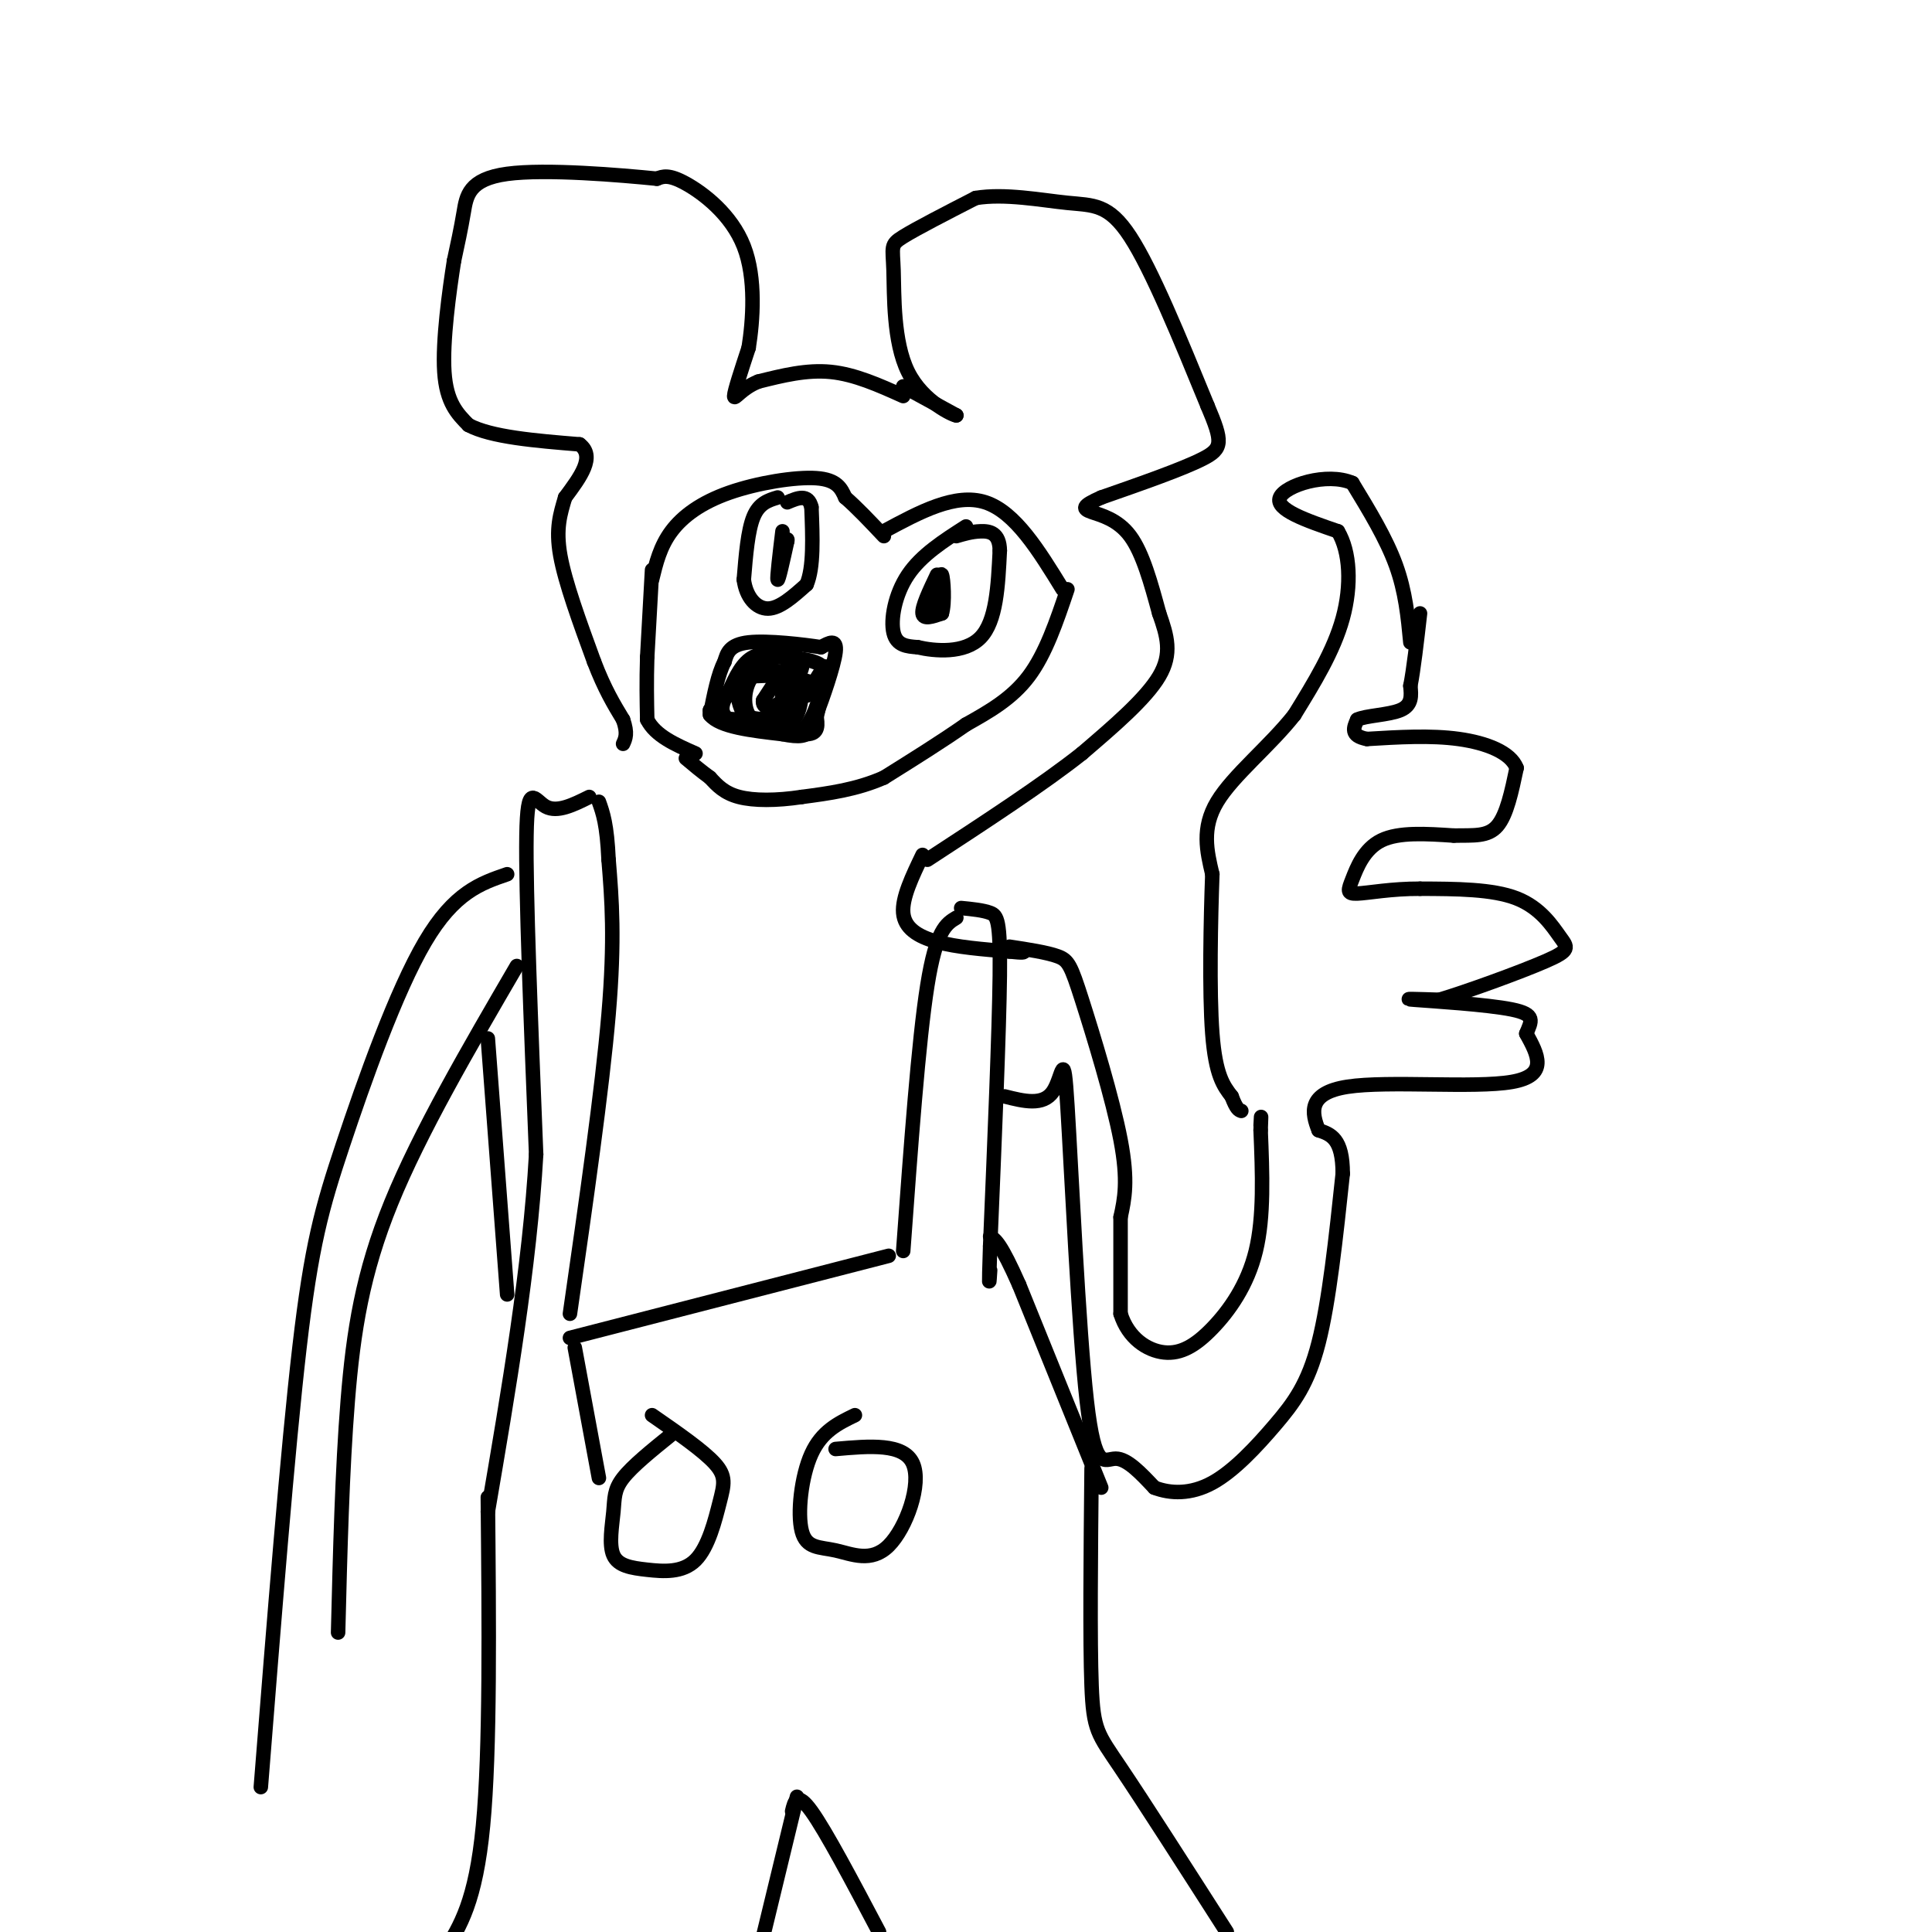 <svg viewBox='0 0 400 400' version='1.1' xmlns='http://www.w3.org/2000/svg' xmlns:xlink='http://www.w3.org/1999/xlink'><g fill='none' stroke='#000000' stroke-width='3' stroke-linecap='round' stroke-linejoin='round'><path d='M165,136c-3.333,-0.583 -6.667,-1.167 -9,0c-2.333,1.167 -3.667,4.083 -5,7'/><path d='M151,143c-1.400,2.289 -2.400,4.511 0,6c2.400,1.489 8.200,2.244 14,3'/><path d='M165,152c3.333,-1.667 4.667,-7.333 6,-13'/><path d='M171,139c-1.000,-2.667 -6.500,-2.833 -12,-3'/><path d='M159,136c-3.244,0.600 -5.356,3.600 -6,6c-0.644,2.400 0.178,4.200 1,6'/><path d='M154,148c2.067,1.200 6.733,1.200 9,0c2.267,-1.200 2.133,-3.600 2,-6'/><path d='M165,142c-1.263,-2.102 -5.421,-4.357 -8,-3c-2.579,1.357 -3.579,6.327 -2,9c1.579,2.673 5.737,3.049 8,2c2.263,-1.049 2.632,-3.525 3,-6'/><path d='M166,144c0.289,-2.578 -0.489,-6.022 -2,-6c-1.511,0.022 -3.756,3.511 -6,7'/><path d='M158,145c-0.340,1.617 1.809,2.160 4,0c2.191,-2.160 4.422,-7.022 4,-7c-0.422,0.022 -3.498,4.929 -4,6c-0.502,1.071 1.571,-1.694 1,-3c-0.571,-1.306 -3.785,-1.153 -7,-1'/><path d='M156,140c-0.156,-1.000 2.956,-3.000 2,-2c-0.956,1.000 -5.978,5.000 -11,9'/><path d='M147,147c-0.500,1.833 3.750,1.917 8,2'/><path d='M155,149c3.822,1.156 9.378,3.044 12,3c2.622,-0.044 2.311,-2.022 2,-4'/><path d='M169,148c1.333,-3.467 3.667,-10.133 4,-13c0.333,-2.867 -1.333,-1.933 -3,-1'/><path d='M170,134c-3.578,-0.556 -11.022,-1.444 -15,-1c-3.978,0.444 -4.489,2.222 -5,4'/><path d='M150,137c-1.333,2.500 -2.167,6.750 -3,11'/><path d='M147,148c2.000,2.500 8.500,3.250 15,4'/><path d='M162,152c3.578,0.711 5.022,0.489 6,-1c0.978,-1.489 1.489,-4.244 2,-7'/><path d='M170,144c0.711,-2.689 1.489,-5.911 1,-6c-0.489,-0.089 -2.244,2.956 -4,6'/><path d='M167,144c-0.356,-0.089 0.756,-3.311 0,-3c-0.756,0.311 -3.378,4.156 -6,8'/><path d='M161,149c-1.000,1.333 -0.500,0.667 0,0'/><path d='M135,120c0.833,-3.435 1.667,-6.869 4,-10c2.333,-3.131 6.167,-5.958 12,-8c5.833,-2.042 13.667,-3.298 18,-3c4.333,0.298 5.167,2.149 6,4'/><path d='M175,103c2.333,2.000 5.167,5.000 8,8'/><path d='M183,110c7.417,-4.000 14.833,-8.000 21,-6c6.167,2.000 11.083,10.000 16,18'/><path d='M135,118c0.000,0.000 -1.000,18.000 -1,18'/><path d='M134,136c-0.167,5.167 -0.083,9.083 0,13'/><path d='M134,149c1.667,3.333 5.833,5.167 10,7'/><path d='M221,122c-2.250,6.667 -4.500,13.333 -8,18c-3.500,4.667 -8.250,7.333 -13,10'/><path d='M200,150c-5.000,3.500 -11.000,7.250 -17,11'/><path d='M183,161c-5.667,2.500 -11.333,3.250 -17,4'/><path d='M166,165c-5.267,0.800 -9.933,0.800 -13,0c-3.067,-0.800 -4.533,-2.400 -6,-4'/><path d='M147,161c-1.833,-1.333 -3.417,-2.667 -5,-4'/><path d='M161,103c-1.917,0.583 -3.833,1.167 -5,4c-1.167,2.833 -1.583,7.917 -2,13'/><path d='M154,120c0.444,3.578 2.556,6.022 5,6c2.444,-0.022 5.222,-2.511 8,-5'/><path d='M167,121c1.500,-3.500 1.250,-9.750 1,-16'/><path d='M168,105c-0.667,-2.833 -2.833,-1.917 -5,-1'/><path d='M200,109c-4.622,2.956 -9.244,5.911 -12,10c-2.756,4.089 -3.644,9.311 -3,12c0.644,2.689 2.822,2.844 5,3'/><path d='M190,134c3.489,0.822 9.711,1.378 13,-2c3.289,-3.378 3.644,-10.689 4,-18'/><path d='M207,114c-0.044,-3.733 -2.156,-4.067 -4,-4c-1.844,0.067 -3.422,0.533 -5,1'/><path d='M194,119c-1.583,3.333 -3.167,6.667 -3,8c0.167,1.333 2.083,0.667 4,0'/><path d='M195,127c0.667,-2.089 0.333,-7.311 0,-8c-0.333,-0.689 -0.667,3.156 -1,7'/><path d='M194,126c-0.167,1.167 -0.083,0.583 0,0'/><path d='M162,110c-0.583,4.833 -1.167,9.667 -1,10c0.167,0.333 1.083,-3.833 2,-8'/><path d='M163,112c0.167,-1.000 -0.417,0.500 -1,2'/><path d='M187,82c-5.000,-2.250 -10.000,-4.500 -15,-5c-5.000,-0.500 -10.000,0.750 -15,2'/><path d='M157,79c-3.578,1.422 -5.022,3.978 -5,3c0.022,-0.978 1.511,-5.489 3,-10'/><path d='M155,72c0.881,-5.536 1.583,-14.375 -1,-21c-2.583,-6.625 -8.452,-11.036 -12,-13c-3.548,-1.964 -4.774,-1.482 -6,-1'/><path d='M136,37c-7.429,-0.738 -23.000,-2.083 -31,-1c-8.000,1.083 -8.429,4.595 -9,8c-0.571,3.405 -1.286,6.702 -2,10'/><path d='M94,54c-0.978,6.178 -2.422,16.622 -2,23c0.422,6.378 2.711,8.689 5,11'/><path d='M97,88c4.667,2.500 13.833,3.250 23,4'/><path d='M120,92c3.333,2.500 0.167,6.750 -3,11'/><path d='M117,103c-1.000,3.400 -2.000,6.400 -1,12c1.000,5.600 4.000,13.800 7,22'/><path d='M123,137c2.167,5.667 4.083,8.833 6,12'/><path d='M129,149c1.000,2.833 0.500,3.917 0,5'/><path d='M187,80c0.000,0.000 11.000,6.000 11,6'/><path d='M198,86c-0.397,0.077 -6.890,-2.732 -10,-9c-3.110,-6.268 -2.837,-15.995 -3,-21c-0.163,-5.005 -0.761,-5.287 2,-7c2.761,-1.713 8.880,-4.856 15,-8'/><path d='M202,41c6.036,-1.012 13.625,0.458 19,1c5.375,0.542 8.536,0.155 13,7c4.464,6.845 10.232,20.923 16,35'/><path d='M250,84c3.200,7.533 3.200,8.867 -1,11c-4.200,2.133 -12.600,5.067 -21,8'/><path d='M228,103c-4.107,1.810 -3.875,2.333 -2,3c1.875,0.667 5.393,1.476 8,5c2.607,3.524 4.304,9.762 6,16'/><path d='M240,127c1.644,4.667 2.756,8.333 0,13c-2.756,4.667 -9.378,10.333 -16,16'/><path d='M224,156c-8.000,6.333 -20.000,14.167 -32,22'/><path d='M191,177c-2.133,4.444 -4.267,8.889 -4,12c0.267,3.111 2.933,4.889 7,6c4.067,1.111 9.533,1.556 15,2'/><path d='M209,197c3.000,0.333 3.000,0.167 3,0'/><path d='M198,190c-2.083,1.250 -4.167,2.500 -6,14c-1.833,11.500 -3.417,33.250 -5,55'/><path d='M199,188c2.267,0.222 4.533,0.444 6,1c1.467,0.556 2.133,1.444 2,13c-0.133,11.556 -1.067,33.778 -2,56'/><path d='M205,258c-0.333,10.167 -0.167,7.583 0,5'/><path d='M184,260c0.000,0.000 -66.000,17.000 -66,17'/><path d='M118,272c3.333,-23.167 6.667,-46.333 8,-62c1.333,-15.667 0.667,-23.833 0,-32'/><path d='M126,178c-0.333,-7.333 -1.167,-9.667 -2,-12'/><path d='M122,165c-3.311,1.644 -6.622,3.289 -9,2c-2.378,-1.289 -3.822,-5.511 -4,6c-0.178,11.511 0.911,38.756 2,66'/><path d='M111,239c-1.333,23.333 -5.667,48.667 -10,74'/><path d='M139,297c-4.038,3.262 -8.076,6.523 -10,9c-1.924,2.477 -1.735,4.169 -2,7c-0.265,2.831 -0.983,6.800 0,9c0.983,2.200 3.667,2.631 7,3c3.333,0.369 7.316,0.676 10,-2c2.684,-2.676 4.069,-8.336 5,-12c0.931,-3.664 1.409,-5.333 -1,-8c-2.409,-2.667 -7.704,-6.334 -13,-10'/><path d='M177,293c-3.437,1.664 -6.874,3.327 -9,8c-2.126,4.673 -2.943,12.354 -2,16c0.943,3.646 3.644,3.256 7,4c3.356,0.744 7.365,2.624 11,-1c3.635,-3.624 6.896,-12.750 5,-17c-1.896,-4.250 -8.948,-3.625 -16,-3'/><path d='M209,196c3.899,0.595 7.798,1.190 10,2c2.202,0.810 2.708,1.833 5,9c2.292,7.167 6.369,20.476 8,29c1.631,8.524 0.815,12.262 0,16'/><path d='M232,252c0.000,6.000 0.000,13.000 0,20'/><path d='M232,272c1.573,5.033 5.504,7.617 9,8c3.496,0.383 6.557,-1.435 10,-5c3.443,-3.565 7.270,-8.876 9,-16c1.730,-7.124 1.365,-16.062 1,-25'/><path d='M261,234c0.167,-4.333 0.083,-2.667 0,-1'/><path d='M208,227c3.973,1.000 7.946,2.000 10,-1c2.054,-3.000 2.190,-10.000 3,3c0.810,13.000 2.295,46.000 4,61c1.705,15.000 3.630,12.000 6,12c2.370,-0.000 5.185,3.000 8,6'/><path d='M239,308c3.295,1.270 7.533,1.443 12,-1c4.467,-2.443 9.164,-7.504 13,-12c3.836,-4.496 6.810,-8.427 9,-17c2.190,-8.573 3.595,-21.786 5,-35'/><path d='M278,243c0.000,-7.333 -2.500,-8.167 -5,-9'/><path d='M273,234c-1.405,-3.488 -2.417,-7.708 6,-9c8.417,-1.292 26.262,0.345 34,-1c7.738,-1.345 5.369,-5.673 3,-10'/><path d='M316,214c1.036,-2.560 2.125,-3.958 -3,-5c-5.125,-1.042 -16.464,-1.726 -20,-2c-3.536,-0.274 0.732,-0.137 5,0'/><path d='M298,207c5.494,-1.630 16.730,-5.705 22,-8c5.270,-2.295 4.573,-2.810 3,-5c-1.573,-2.190 -4.021,-6.054 -9,-8c-4.979,-1.946 -12.490,-1.973 -20,-2'/><path d='M294,184c-5.930,-0.026 -10.754,0.911 -13,1c-2.246,0.089 -1.912,-0.668 -1,-3c0.912,-2.332 2.404,-6.238 6,-8c3.596,-1.762 9.298,-1.381 15,-1'/><path d='M301,173c4.156,-0.067 7.044,0.267 9,-2c1.956,-2.267 2.978,-7.133 4,-12'/><path d='M314,159c-1.200,-3.200 -6.200,-5.200 -12,-6c-5.800,-0.800 -12.400,-0.400 -19,0'/><path d='M283,153c-3.500,-0.667 -2.750,-2.333 -2,-4'/><path d='M281,149c1.600,-0.844 6.600,-0.956 9,-2c2.400,-1.044 2.200,-3.022 2,-5'/><path d='M292,142c0.667,-3.333 1.333,-9.167 2,-15'/><path d='M292,133c-0.500,-5.250 -1.000,-10.500 -3,-16c-2.000,-5.500 -5.500,-11.250 -9,-17'/><path d='M280,100c-5.267,-2.289 -13.933,0.489 -15,3c-1.067,2.511 5.467,4.756 12,7'/><path d='M277,110c2.533,4.200 2.867,11.200 1,18c-1.867,6.800 -5.933,13.400 -10,20'/><path d='M268,148c-5.067,6.444 -12.733,12.556 -16,18c-3.267,5.444 -2.133,10.222 -1,15'/><path d='M251,181c-0.333,9.089 -0.667,24.311 0,33c0.667,8.689 2.333,10.844 4,13'/><path d='M255,227c1.000,2.667 1.500,2.833 2,3'/><path d='M105,181c-5.482,1.875 -10.964,3.750 -17,14c-6.036,10.250 -12.625,28.875 -17,42c-4.375,13.125 -6.536,20.750 -9,42c-2.464,21.250 -5.232,56.125 -8,91'/><path d='M107,200c-10.022,17.200 -20.044,34.400 -26,49c-5.956,14.600 -7.844,26.600 -9,41c-1.156,14.400 -1.578,31.200 -2,48'/><path d='M101,310c0.250,26.167 0.500,52.333 -1,68c-1.500,15.667 -4.750,20.833 -8,26'/><path d='M165,372c0.000,0.000 -8.000,33.000 -8,33'/><path d='M164,375c0.500,-2.083 1.000,-4.167 4,0c3.000,4.167 8.500,14.583 14,25'/><path d='M226,304c-0.178,17.867 -0.356,35.733 0,45c0.356,9.267 1.244,9.933 6,17c4.756,7.067 13.378,20.533 22,34'/><path d='M228,308c0.000,0.000 -17.000,-42.000 -17,-42'/><path d='M211,266c-3.833,-8.667 -4.917,-9.333 -6,-10'/><path d='M119,279c0.000,0.000 5.000,27.000 5,27'/><path d='M101,215c0.000,0.000 4.000,53.000 4,53'/></g>
</svg>